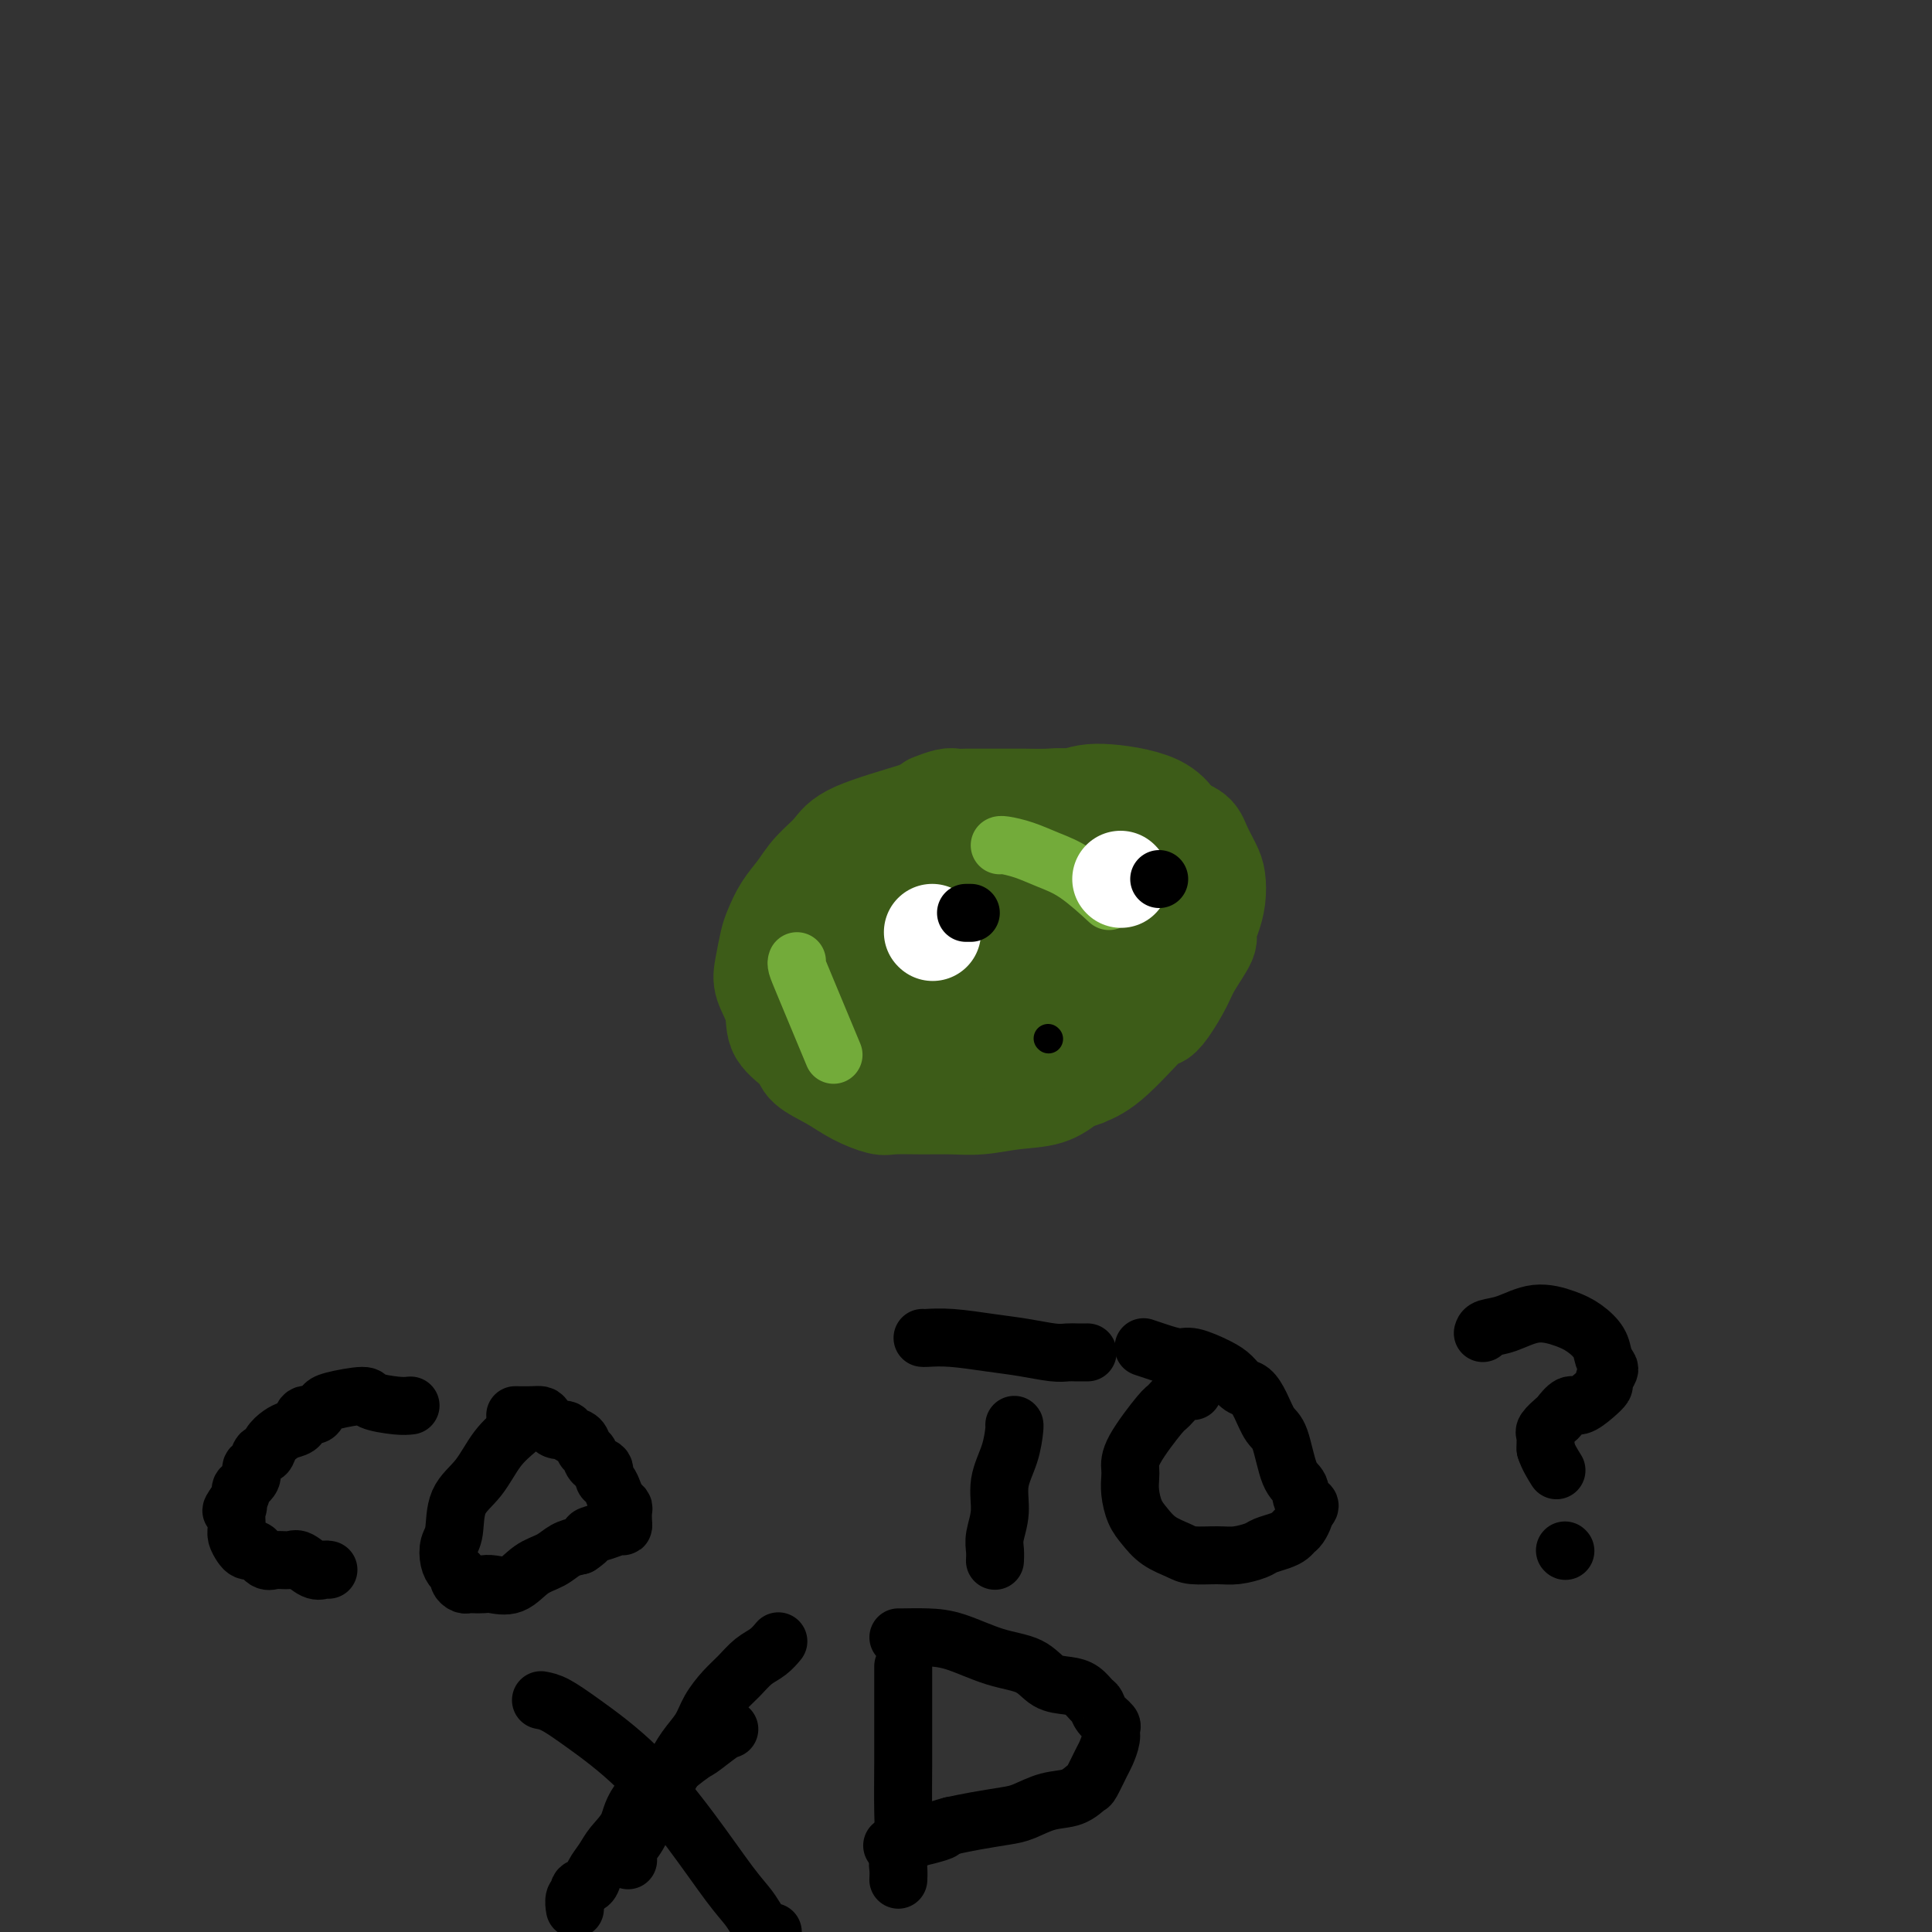 <svg viewBox='0 0 400 400' version='1.1' xmlns='http://www.w3.org/2000/svg' xmlns:xlink='http://www.w3.org/1999/xlink'><rect x="0" y="0" width="400" height="400" fill="#333333" stroke="none"/><g fill='none' stroke='#3D5C18' stroke-width='20' stroke-linecap='round' stroke-linejoin='round'><path d='M198,167c-0.395,0.005 -0.789,0.009 -2,0c-1.211,-0.009 -3.237,-0.033 -4,0c-0.763,0.033 -0.262,0.122 -3,1c-2.738,0.878 -8.715,2.544 -12,4c-3.285,1.456 -3.878,2.701 -5,4c-1.122,1.299 -2.773,2.653 -4,4c-1.227,1.347 -2.031,2.688 -3,4c-0.969,1.312 -2.104,2.593 -3,4c-0.896,1.407 -1.553,2.938 -2,4c-0.447,1.062 -0.684,1.655 -1,3c-0.316,1.345 -0.712,3.441 -1,5c-0.288,1.559 -0.470,2.581 0,4c0.470,1.419 1.591,3.237 2,5c0.409,1.763 0.106,3.473 1,5c0.894,1.527 2.985,2.872 4,4c1.015,1.128 0.954,2.039 2,3c1.046,0.961 3.198,1.970 5,3c1.802,1.030 3.254,2.080 5,3c1.746,0.920 3.788,1.712 5,2c1.212,0.288 1.595,0.074 3,0c1.405,-0.074 3.831,-0.007 6,0c2.169,0.007 4.081,-0.045 6,0c1.919,0.045 3.844,0.187 6,0c2.156,-0.187 4.542,-0.704 7,-1c2.458,-0.296 4.988,-0.370 7,-1c2.012,-0.630 3.506,-1.815 5,-3'/><path d='M222,224c3.438,-0.945 2.534,-0.806 3,-1c0.466,-0.194 2.303,-0.719 5,-3c2.697,-2.281 6.254,-6.316 8,-8c1.746,-1.684 1.681,-1.015 2,-1c0.319,0.015 1.023,-0.625 2,-2c0.977,-1.375 2.226,-3.487 3,-5c0.774,-1.513 1.073,-2.427 2,-4c0.927,-1.573 2.484,-3.804 3,-5c0.516,-1.196 -0.007,-1.358 0,-2c0.007,-0.642 0.545,-1.764 1,-3c0.455,-1.236 0.826,-2.586 1,-4c0.174,-1.414 0.151,-2.892 0,-4c-0.151,-1.108 -0.429,-1.845 -1,-3c-0.571,-1.155 -1.434,-2.729 -2,-4c-0.566,-1.271 -0.833,-2.240 -2,-3c-1.167,-0.760 -3.233,-1.313 -5,-2c-1.767,-0.687 -3.236,-1.508 -4,-2c-0.764,-0.492 -0.824,-0.654 -2,-1c-1.176,-0.346 -3.466,-0.877 -5,-1c-1.534,-0.123 -2.310,0.163 -4,0c-1.690,-0.163 -4.294,-0.776 -6,-1c-1.706,-0.224 -2.516,-0.060 -4,0c-1.484,0.060 -3.643,0.016 -5,0c-1.357,-0.016 -1.911,-0.004 -3,0c-1.089,0.004 -2.713,0.000 -4,0c-1.287,-0.000 -2.237,0.004 -3,0c-0.763,-0.004 -1.340,-0.015 -2,0c-0.660,0.015 -1.404,0.056 -2,0c-0.596,-0.056 -1.045,-0.207 -2,0c-0.955,0.207 -2.416,0.774 -3,1c-0.584,0.226 -0.292,0.113 0,0'/></g>
<g fill='none' stroke='#3D5C18' stroke-width='28' stroke-linecap='round' stroke-linejoin='round'><path d='M180,193c-0.015,-0.546 -0.031,-1.092 1,-2c1.031,-0.908 3.107,-2.176 6,-4c2.893,-1.824 6.601,-4.202 10,-6c3.399,-1.798 6.489,-3.016 10,-4c3.511,-0.984 7.442,-1.736 10,-2c2.558,-0.264 3.742,-0.042 5,0c1.258,0.042 2.588,-0.098 4,0c1.412,0.098 2.904,0.433 4,1c1.096,0.567 1.795,1.365 2,2c0.205,0.635 -0.086,1.107 0,2c0.086,0.893 0.549,2.208 0,4c-0.549,1.792 -2.108,4.062 -4,6c-1.892,1.938 -4.116,3.543 -6,5c-1.884,1.457 -3.430,2.766 -6,4c-2.570,1.234 -6.166,2.394 -9,3c-2.834,0.606 -4.906,0.659 -7,1c-2.094,0.341 -4.211,0.971 -6,1c-1.789,0.029 -3.251,-0.544 -5,-1c-1.749,-0.456 -3.784,-0.795 -5,-1c-1.216,-0.205 -1.612,-0.277 -2,-1c-0.388,-0.723 -0.770,-2.099 -1,-3c-0.230,-0.901 -0.310,-1.327 0,-3c0.310,-1.673 1.011,-4.593 3,-7c1.989,-2.407 5.266,-4.302 8,-6c2.734,-1.698 4.924,-3.199 8,-5c3.076,-1.801 7.038,-3.900 11,-6'/><path d='M211,171c4.141,-2.816 0.993,-1.358 2,-1c1.007,0.358 6.170,-0.386 9,-1c2.830,-0.614 3.326,-1.097 6,-1c2.674,0.097 7.527,0.774 10,2c2.473,1.226 2.566,3.002 3,4c0.434,0.998 1.207,1.217 1,3c-0.207,1.783 -1.396,5.130 -2,7c-0.604,1.870 -0.624,2.262 -2,4c-1.376,1.738 -4.110,4.822 -6,7c-1.890,2.178 -2.938,3.449 -5,5c-2.062,1.551 -5.139,3.382 -8,5c-2.861,1.618 -5.505,3.023 -8,4c-2.495,0.977 -4.839,1.528 -7,2c-2.161,0.472 -4.137,0.867 -6,1c-1.863,0.133 -3.613,0.006 -5,0c-1.387,-0.006 -2.411,0.111 -3,0c-0.589,-0.111 -0.744,-0.449 -1,-1c-0.256,-0.551 -0.613,-1.314 -1,-2c-0.387,-0.686 -0.804,-1.295 0,-3c0.804,-1.705 2.830,-4.507 4,-6c1.170,-1.493 1.484,-1.678 3,-3c1.516,-1.322 4.232,-3.780 6,-5c1.768,-1.220 2.587,-1.202 4,-2c1.413,-0.798 3.420,-2.412 5,-3c1.580,-0.588 2.732,-0.150 4,0c1.268,0.150 2.652,0.013 3,0c0.348,-0.013 -0.340,0.100 0,0c0.340,-0.100 1.707,-0.411 3,0c1.293,0.411 2.512,1.546 3,2c0.488,0.454 0.244,0.227 0,0'/></g>
<g fill='none' stroke='#73AB3A' stroke-width='12' stroke-linecap='round' stroke-linejoin='round'><path d='M207,175c-0.000,0.000 -0.000,0.000 0,0c0.000,-0.000 0.001,-0.001 0,0c-0.001,0.001 -0.003,0.002 0,0c0.003,-0.002 0.011,-0.009 0,0c-0.011,0.009 -0.043,0.033 0,0c0.043,-0.033 0.159,-0.124 1,0c0.841,0.124 2.405,0.461 4,1c1.595,0.539 3.221,1.278 5,2c1.779,0.722 3.710,1.425 6,3c2.290,1.575 4.940,4.021 6,5c1.060,0.979 0.530,0.489 0,0'/><path d='M165,199c-0.077,0.214 -0.155,0.429 0,1c0.155,0.571 0.542,1.500 2,5c1.458,3.500 3.988,9.571 5,12c1.012,2.429 0.506,1.214 0,0'/></g>
<g fill='none' stroke='#000000' stroke-width='12' stroke-linecap='round' stroke-linejoin='round'><path d='M85,291c-0.717,0.077 -1.435,0.153 -3,0c-1.565,-0.153 -3.978,-0.536 -5,-1c-1.022,-0.464 -0.654,-1.010 -2,-1c-1.346,0.010 -4.406,0.575 -6,1c-1.594,0.425 -1.722,0.709 -2,1c-0.278,0.291 -0.708,0.589 -1,1c-0.292,0.411 -0.448,0.936 -1,1c-0.552,0.064 -1.500,-0.331 -2,0c-0.500,0.331 -0.554,1.389 -1,2c-0.446,0.611 -1.285,0.775 -2,1c-0.715,0.225 -1.304,0.512 -2,1c-0.696,0.488 -1.497,1.177 -2,2c-0.503,0.823 -0.707,1.781 -1,2c-0.293,0.219 -0.675,-0.302 -1,0c-0.325,0.302 -0.594,1.428 -1,2c-0.406,0.572 -0.949,0.590 -1,1c-0.051,0.410 0.388,1.213 0,2c-0.388,0.787 -1.605,1.558 -2,2c-0.395,0.442 0.030,0.555 0,1c-0.030,0.445 -0.515,1.223 -1,2'/><path d='M49,311c-2.165,2.993 -0.577,1.474 0,1c0.577,-0.474 0.143,0.097 0,1c-0.143,0.903 0.003,2.137 0,3c-0.003,0.863 -0.156,1.353 0,2c0.156,0.647 0.623,1.449 1,2c0.377,0.551 0.666,0.851 1,1c0.334,0.149 0.712,0.145 1,0c0.288,-0.145 0.485,-0.433 1,0c0.515,0.433 1.349,1.588 2,2c0.651,0.412 1.120,0.082 2,0c0.880,-0.082 2.173,0.083 3,0c0.827,-0.083 1.188,-0.415 2,0c0.812,0.415 2.073,1.575 3,2c0.927,0.425 1.519,0.114 2,0c0.481,-0.114 0.852,-0.033 1,0c0.148,0.033 0.074,0.016 0,0'/><path d='M109,294c-0.483,0.545 -0.966,1.091 -2,2c-1.034,0.909 -2.620,2.182 -4,4c-1.380,1.818 -2.552,4.181 -4,6c-1.448,1.819 -3.170,3.093 -4,5c-0.830,1.907 -0.768,4.447 -1,6c-0.232,1.553 -0.756,2.118 -1,3c-0.244,0.882 -0.206,2.083 0,3c0.206,0.917 0.580,1.552 1,2c0.420,0.448 0.885,0.708 1,1c0.115,0.292 -0.120,0.614 0,1c0.120,0.386 0.597,0.835 1,1c0.403,0.165 0.733,0.047 1,0c0.267,-0.047 0.472,-0.022 1,0c0.528,0.022 1.380,0.042 2,0c0.620,-0.042 1.008,-0.148 2,0c0.992,0.148 2.586,0.548 4,0c1.414,-0.548 2.647,-2.044 4,-3c1.353,-0.956 2.826,-1.373 4,-2c1.174,-0.627 2.050,-1.465 3,-2c0.950,-0.535 1.975,-0.768 3,-1'/><path d='M120,320c2.481,-1.647 1.684,-1.764 2,-2c0.316,-0.236 1.745,-0.592 3,-1c1.255,-0.408 2.337,-0.869 3,-1c0.663,-0.131 0.907,0.068 1,0c0.093,-0.068 0.036,-0.402 0,-1c-0.036,-0.598 -0.051,-1.460 0,-2c0.051,-0.540 0.167,-0.760 0,-1c-0.167,-0.240 -0.617,-0.502 -1,-1c-0.383,-0.498 -0.698,-1.231 -1,-2c-0.302,-0.769 -0.592,-1.572 -1,-2c-0.408,-0.428 -0.936,-0.481 -1,-1c-0.064,-0.519 0.335,-1.505 0,-2c-0.335,-0.495 -1.403,-0.499 -2,-1c-0.597,-0.501 -0.722,-1.497 -1,-2c-0.278,-0.503 -0.707,-0.511 -1,-1c-0.293,-0.489 -0.450,-1.458 -1,-2c-0.550,-0.542 -1.495,-0.657 -2,-1c-0.505,-0.343 -0.571,-0.915 -1,-1c-0.429,-0.085 -1.222,0.317 -2,0c-0.778,-0.317 -1.540,-1.353 -2,-2c-0.460,-0.647 -0.618,-0.905 -1,-1c-0.382,-0.095 -0.987,-0.025 -2,0c-1.013,0.025 -2.432,0.007 -3,0c-0.568,-0.007 -0.284,-0.004 0,0'/><path d='M210,295c0.050,-0.001 0.101,-0.002 0,1c-0.101,1.002 -0.353,3.006 -1,5c-0.647,1.994 -1.690,3.978 -2,6c-0.310,2.022 0.113,4.083 0,6c-0.113,1.917 -0.762,3.690 -1,5c-0.238,1.310 -0.064,2.155 0,3c0.064,0.845 0.017,1.689 0,2c-0.017,0.311 -0.005,0.089 0,0c0.005,-0.089 0.002,-0.044 0,0'/><path d='M191,277c0.054,0.024 0.108,0.049 1,0c0.892,-0.049 2.623,-0.171 5,0c2.377,0.171 5.399,0.634 8,1c2.601,0.366 4.781,0.634 7,1c2.219,0.366 4.476,0.830 6,1c1.524,0.170 2.316,0.046 3,0c0.684,-0.046 1.261,-0.012 2,0c0.739,0.012 1.640,0.004 2,0c0.360,-0.004 0.180,-0.002 0,0'/><path d='M247,288c-0.528,-0.328 -1.056,-0.656 -2,0c-0.944,0.656 -2.305,2.297 -3,3c-0.695,0.703 -0.723,0.469 -2,2c-1.277,1.531 -3.804,4.825 -5,7c-1.196,2.175 -1.061,3.229 -1,4c0.061,0.771 0.049,1.260 0,2c-0.049,0.740 -0.133,1.732 0,3c0.133,1.268 0.484,2.813 1,4c0.516,1.187 1.198,2.017 2,3c0.802,0.983 1.725,2.121 3,3c1.275,0.879 2.902,1.501 4,2c1.098,0.499 1.669,0.877 3,1c1.331,0.123 3.424,-0.009 5,0c1.576,0.009 2.635,0.157 4,0c1.365,-0.157 3.034,-0.620 4,-1c0.966,-0.380 1.228,-0.678 2,-1c0.772,-0.322 2.053,-0.667 3,-1c0.947,-0.333 1.560,-0.653 2,-1c0.440,-0.347 0.705,-0.722 1,-1c0.295,-0.278 0.618,-0.459 1,-1c0.382,-0.541 0.823,-1.440 1,-2c0.177,-0.560 0.088,-0.780 0,-1'/><path d='M270,313c2.201,-1.684 0.703,-1.394 0,-2c-0.703,-0.606 -0.611,-2.108 -1,-3c-0.389,-0.892 -1.259,-1.174 -2,-3c-0.741,-1.826 -1.353,-5.195 -2,-7c-0.647,-1.805 -1.328,-2.045 -2,-3c-0.672,-0.955 -1.336,-2.626 -2,-4c-0.664,-1.374 -1.329,-2.453 -2,-3c-0.671,-0.547 -1.347,-0.563 -2,-1c-0.653,-0.437 -1.283,-1.297 -2,-2c-0.717,-0.703 -1.520,-1.250 -3,-2c-1.480,-0.750 -3.637,-1.704 -5,-2c-1.363,-0.296 -1.932,0.065 -3,0c-1.068,-0.065 -2.634,-0.556 -4,-1c-1.366,-0.444 -2.533,-0.841 -3,-1c-0.467,-0.159 -0.233,-0.079 0,0'/><path d='M307,276c0.110,-0.375 0.220,-0.750 1,-1c0.780,-0.250 2.230,-0.373 4,-1c1.770,-0.627 3.861,-1.756 6,-2c2.139,-0.244 4.328,0.397 6,1c1.672,0.603 2.827,1.169 4,2c1.173,0.831 2.363,1.928 3,3c0.637,1.072 0.722,2.118 1,3c0.278,0.882 0.749,1.601 1,2c0.251,0.399 0.282,0.479 0,1c-0.282,0.521 -0.876,1.483 -1,2c-0.124,0.517 0.223,0.591 0,1c-0.223,0.409 -1.014,1.155 -2,2c-0.986,0.845 -2.167,1.788 -3,2c-0.833,0.212 -1.319,-0.308 -2,0c-0.681,0.308 -1.555,1.444 -2,2c-0.445,0.556 -0.459,0.533 -1,1c-0.541,0.467 -1.609,1.424 -2,2c-0.391,0.576 -0.105,0.770 0,1c0.105,0.230 0.030,0.494 0,1c-0.030,0.506 -0.015,1.253 0,2'/><path d='M320,300c0.444,1.511 1.556,3.289 2,4c0.444,0.711 0.222,0.356 0,0'/><path d='M324,321c0.000,0.000 0.100,0.100 0.1,0.1'/><path d='M112,352c0.848,0.158 1.696,0.317 3,1c1.304,0.683 3.063,1.891 6,4c2.937,2.109 7.052,5.121 11,9c3.948,3.879 7.730,8.627 11,13c3.270,4.373 6.029,8.373 8,11c1.971,2.627 3.155,3.881 4,5c0.845,1.119 1.350,2.104 2,3c0.650,0.896 1.444,1.703 2,2c0.556,0.297 0.873,0.085 1,0c0.127,-0.085 0.063,-0.042 0,0'/><path d='M130,385c-0.012,-0.046 -0.023,-0.092 0,0c0.023,0.092 0.082,0.322 0,0c-0.082,-0.322 -0.304,-1.194 0,-2c0.304,-0.806 1.135,-1.545 2,-3c0.865,-1.455 1.764,-3.627 3,-6c1.236,-2.373 2.809,-4.946 4,-7c1.191,-2.054 1.999,-3.589 3,-5c1.001,-1.411 2.196,-2.700 3,-4c0.804,-1.300 1.216,-2.613 2,-4c0.784,-1.387 1.941,-2.848 3,-4c1.059,-1.152 2.021,-1.994 3,-3c0.979,-1.006 1.974,-2.177 3,-3c1.026,-0.823 2.084,-1.299 3,-2c0.916,-0.701 1.690,-1.629 2,-2c0.310,-0.371 0.155,-0.186 0,0'/><path d='M187,345c0.001,0.711 0.001,1.422 0,3c-0.001,1.578 -0.004,4.022 0,7c0.004,2.978 0.015,6.488 0,10c-0.015,3.512 -0.057,7.025 0,10c0.057,2.975 0.211,5.410 0,7c-0.211,1.590 -0.789,2.333 -1,3c-0.211,0.667 -0.057,1.256 0,2c0.057,0.744 0.016,1.641 0,2c-0.016,0.359 -0.008,0.179 0,0'/><path d='M186,339c-0.013,0.009 -0.026,0.017 1,0c1.026,-0.017 3.092,-0.061 5,0c1.908,0.061 3.658,0.226 6,1c2.342,0.774 5.274,2.157 8,3c2.726,0.843 5.245,1.147 7,2c1.755,0.853 2.747,2.255 4,3c1.253,0.745 2.768,0.832 4,1c1.232,0.168 2.180,0.416 3,1c0.820,0.584 1.512,1.504 2,2c0.488,0.496 0.773,0.568 1,1c0.227,0.432 0.397,1.222 1,2c0.603,0.778 1.638,1.543 2,2c0.362,0.457 0.052,0.606 0,1c-0.052,0.394 0.156,1.032 0,2c-0.156,0.968 -0.676,2.266 -1,3c-0.324,0.734 -0.451,0.902 -1,2c-0.549,1.098 -1.518,3.124 -2,4c-0.482,0.876 -0.475,0.602 -1,1c-0.525,0.398 -1.581,1.469 -3,2c-1.419,0.531 -3.201,0.524 -5,1c-1.799,0.476 -3.616,1.437 -5,2c-1.384,0.563 -2.334,0.729 -4,1c-1.666,0.271 -4.047,0.649 -6,1c-1.953,0.351 -3.476,0.676 -5,1'/><path d='M197,378c-4.191,1.106 -2.167,0.871 -2,1c0.167,0.129 -1.522,0.622 -3,1c-1.478,0.378 -2.744,0.640 -4,1c-1.256,0.360 -2.502,0.817 -3,1c-0.498,0.183 -0.249,0.091 0,0'/><path d='M151,358c-0.415,0.090 -0.830,0.179 -2,1c-1.170,0.821 -3.094,2.372 -4,3c-0.906,0.628 -0.795,0.331 -3,2c-2.205,1.669 -6.728,5.304 -9,8c-2.272,2.696 -2.295,4.452 -3,6c-0.705,1.548 -2.092,2.887 -3,4c-0.908,1.113 -1.339,2.000 -2,3c-0.661,1.000 -1.554,2.112 -2,3c-0.446,0.888 -0.445,1.552 -1,2c-0.555,0.448 -1.665,0.681 -2,1c-0.335,0.319 0.106,0.725 0,1c-0.106,0.275 -0.759,0.420 -1,1c-0.241,0.580 -0.069,1.594 0,2c0.069,0.406 0.034,0.203 0,0'/></g>
<g fill='none' stroke='#FFFFFF' stroke-width='4' stroke-linecap='round' stroke-linejoin='round'><path d='M192,191c0.000,0.000 0.100,0.100 0.1,0.1'/></g>
<g fill='none' stroke='#FFFFFF' stroke-width='20' stroke-linecap='round' stroke-linejoin='round'><path d='M193,193c0.000,0.000 0.100,0.100 0.1,0.1'/><path d='M232,182c0.000,0.000 0.100,0.100 0.1,0.1'/></g>
<g fill='none' stroke='#000000' stroke-width='12' stroke-linecap='round' stroke-linejoin='round'><path d='M201,189c-0.417,0.000 -0.833,0.000 -1,0c-0.167,0.000 -0.083,0.000 0,0'/><path d='M240,182c0.000,0.000 0.000,0.000 0,0c0.000,0.000 0.000,0.000 0,0'/></g>
<g fill='none' stroke='#000000' stroke-width='6' stroke-linecap='round' stroke-linejoin='round'><path d='M217,215c0.000,0.000 0.100,0.100 0.1,0.1'/></g>
</svg>